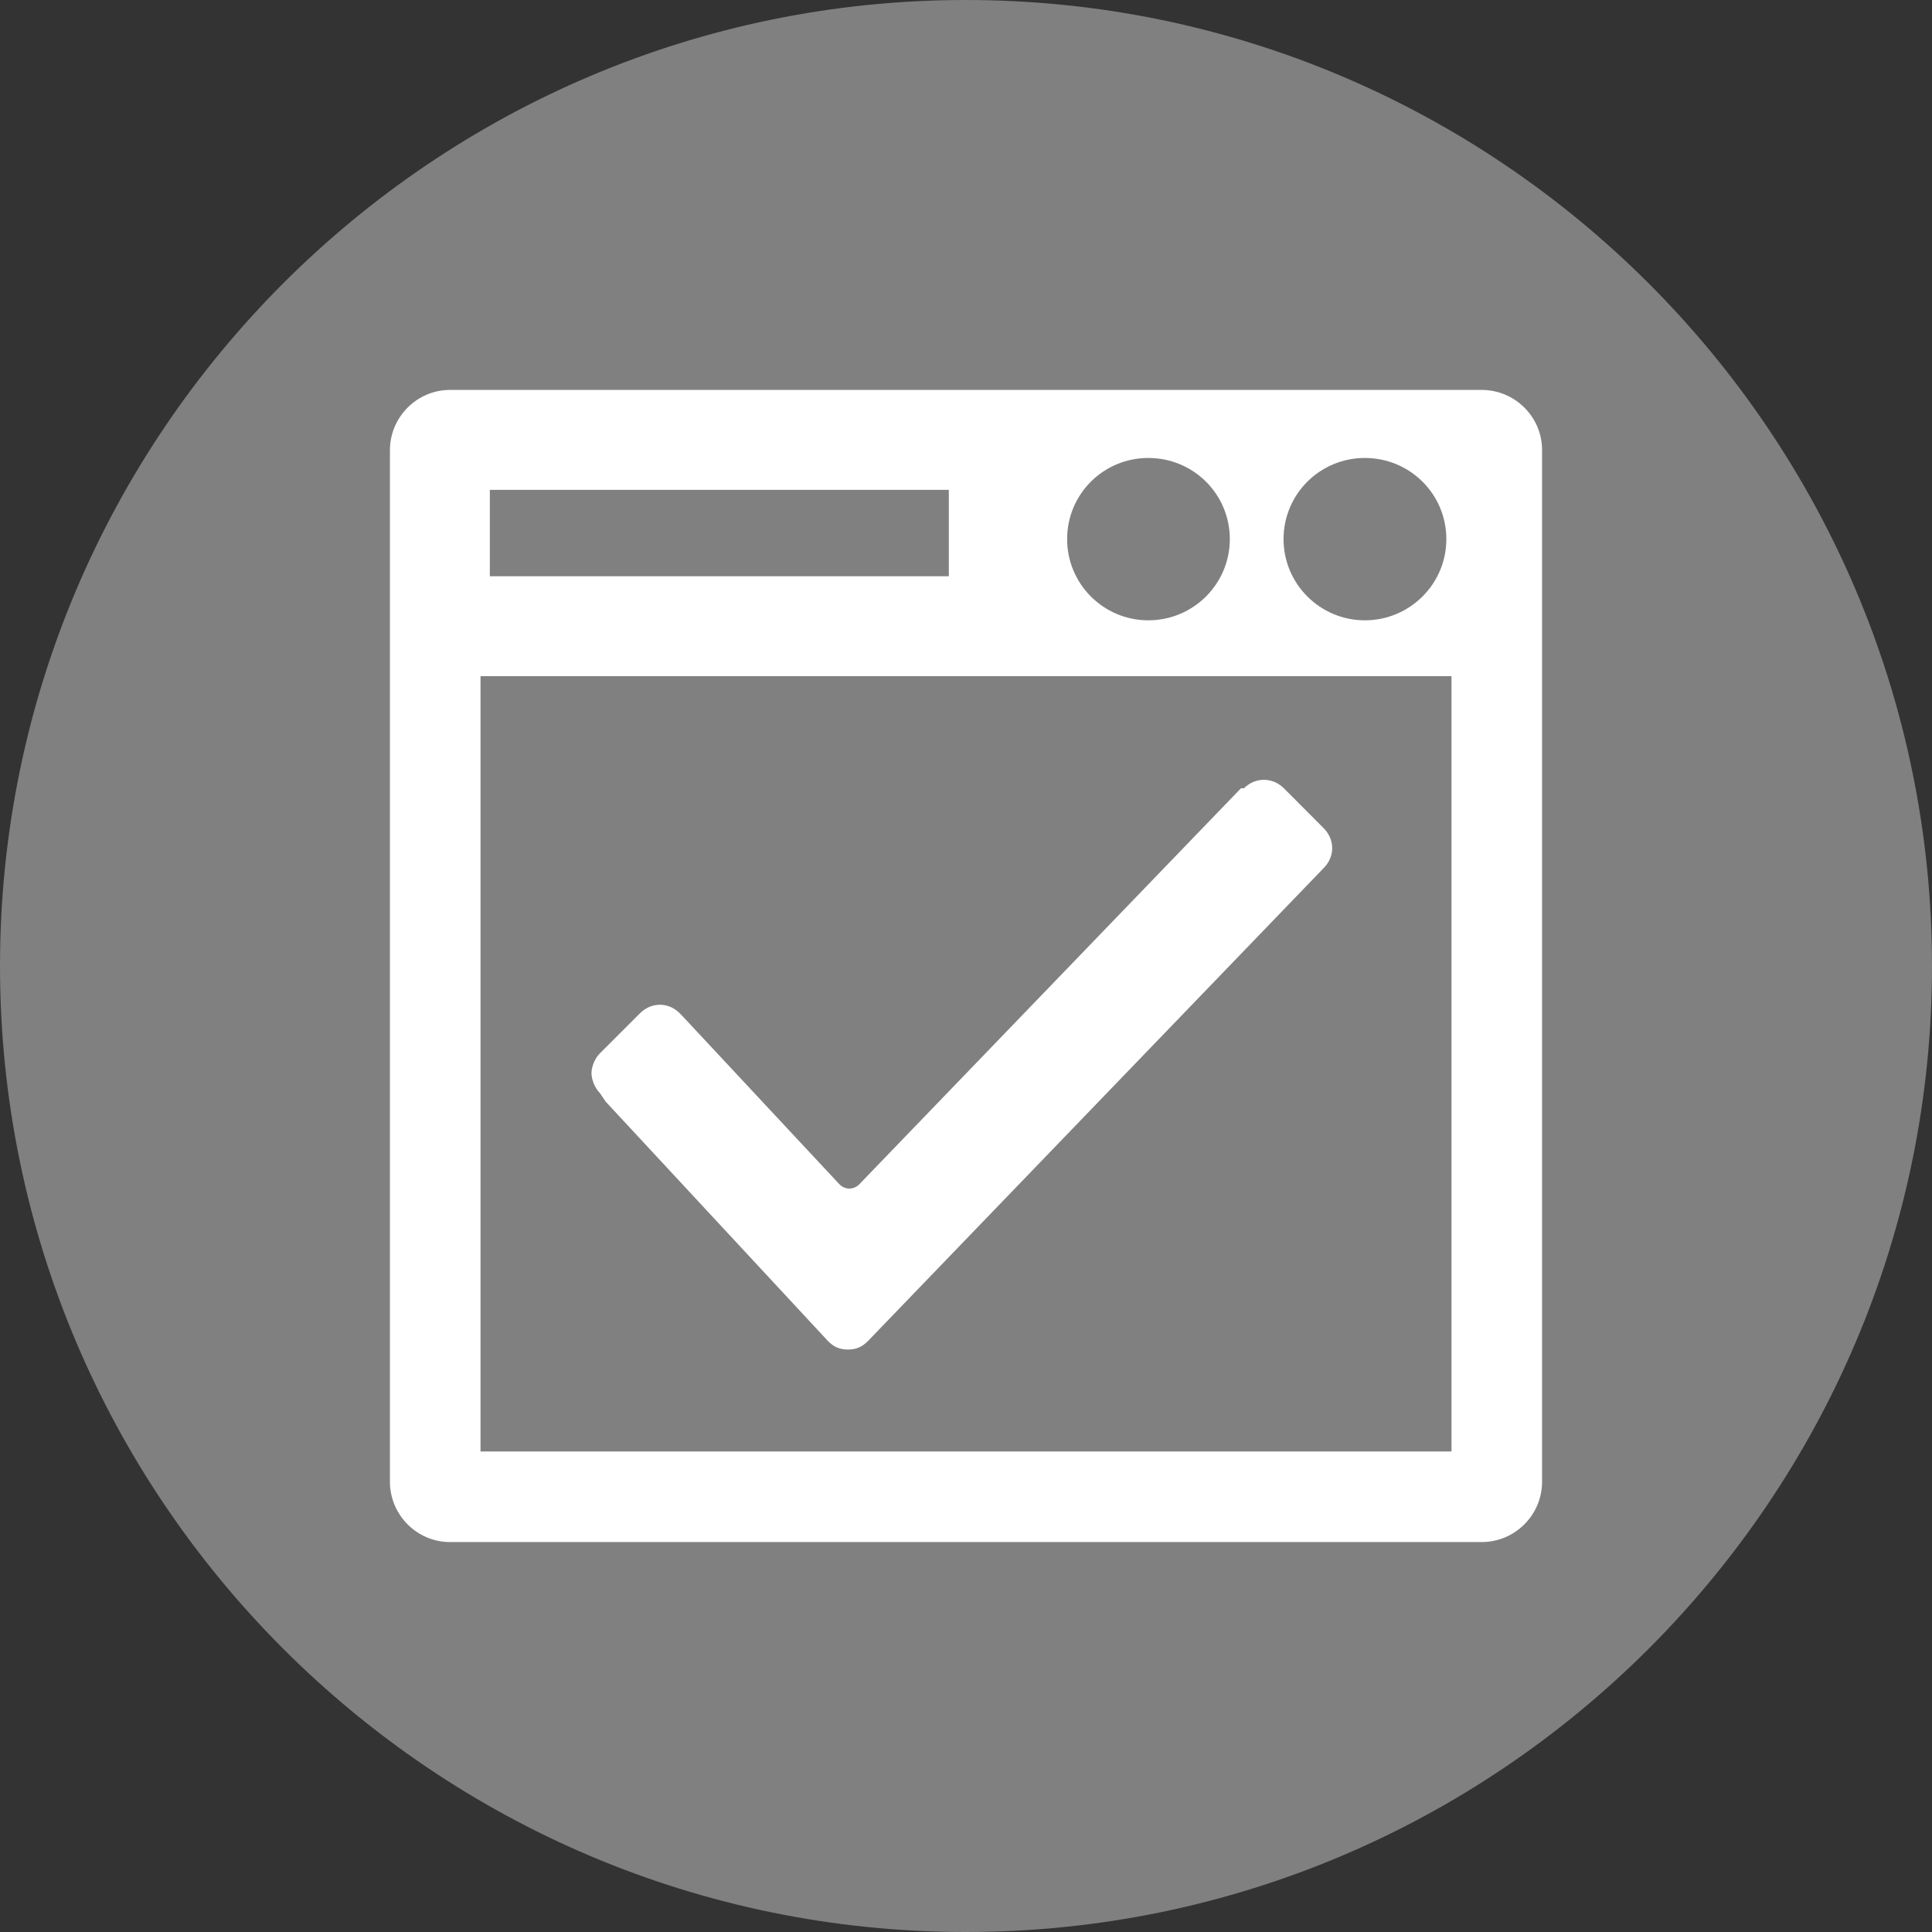<!-- Generator: Adobe Illustrator 21.0.1, SVG Export Plug-In  -->
<svg version="1.1"
	 xmlns="http://www.w3.org/2000/svg" xmlns:xlink="http://www.w3.org/1999/xlink" xmlns:a="http://ns.adobe.com/AdobeSVGViewerExtensions/3.0/"
	 x="0px" y="0px" width="120.258px" height="120.258px" viewBox="0 0 120.258 120.258"
	 style="enable-background:new 0 0 120.258 120.258;" xml:space="preserve">
<rect x="0" y="0" width="120.258" height="120.258" fill="#333333" stroke="none"/>
<style type="text/css">
	.st0{fill:#808080;}
	.st1{fill:#FFFFFF;}
</style>
<defs>
</defs>
<path class="st0" d="M60.114,0c33.155,0,60.144,26.981,60.144,60.129c0,33.163-26.989,60.129-60.144,60.129
	C26.974,120.258,0,93.292,0,60.129C0,26.981,26.974,0,60.114,0L60.114,0z"/>
<g>
	<path class="st1" d="M92.228,24.271h-64.22c-2.051,0-3.737,1.686-3.737,3.759v64.197c0,2.073,1.686,3.759,3.737,3.759h64.22
		c2.073,0,3.759-1.686,3.759-3.759v-64.22C95.987,25.957,94.301,24.271,92.228,24.271L92.228,24.271z M84.953,28.506
		c2.803,0,5.075,2.245,5.075,5.053c0,2.786-2.272,5.053-5.075,5.053c-2.786,0-5.058-2.266-5.058-5.053
		C79.895,30.75,82.167,28.506,84.953,28.506L84.953,28.506z M71.475,28.506c2.808,0,5.075,2.245,5.075,5.053
		c0,2.786-2.267,5.053-5.075,5.053c-2.786,0-5.052-2.266-5.052-5.053C66.423,30.75,68.689,28.506,71.475,28.506L71.475,28.506z
		 M90.348,90.348H29.91v-48.26h60.438V90.348z M59.06,35.869H30.49V30.49H59.06V35.869z M59.06,35.869"/>
	<g>
		<g>
			<path class="st1" d="M37.346,68.045c-0.355-0.355-0.528-0.893-0.528-1.248c0-0.355,0.173-0.882,0.528-1.237l2.485-2.485
				c0.712-0.712,1.776-0.712,2.485,0l0.175,0.182l9.758,10.458c0.355,0.357,0.882,0.357,1.239,0l23.758-24.651h0.182
				c0.711-0.7,1.775-0.7,2.485,0l2.478,2.485c0.709,0.712,0.709,1.776,0,2.485L54.024,83.475c-0.355,0.355-0.712,0.528-1.248,0.528
				c-0.528,0-0.882-0.173-1.237-0.528L37.701,68.572L37.346,68.045z M37.346,68.045"/>
		</g>
	</g>
</g>
</svg>